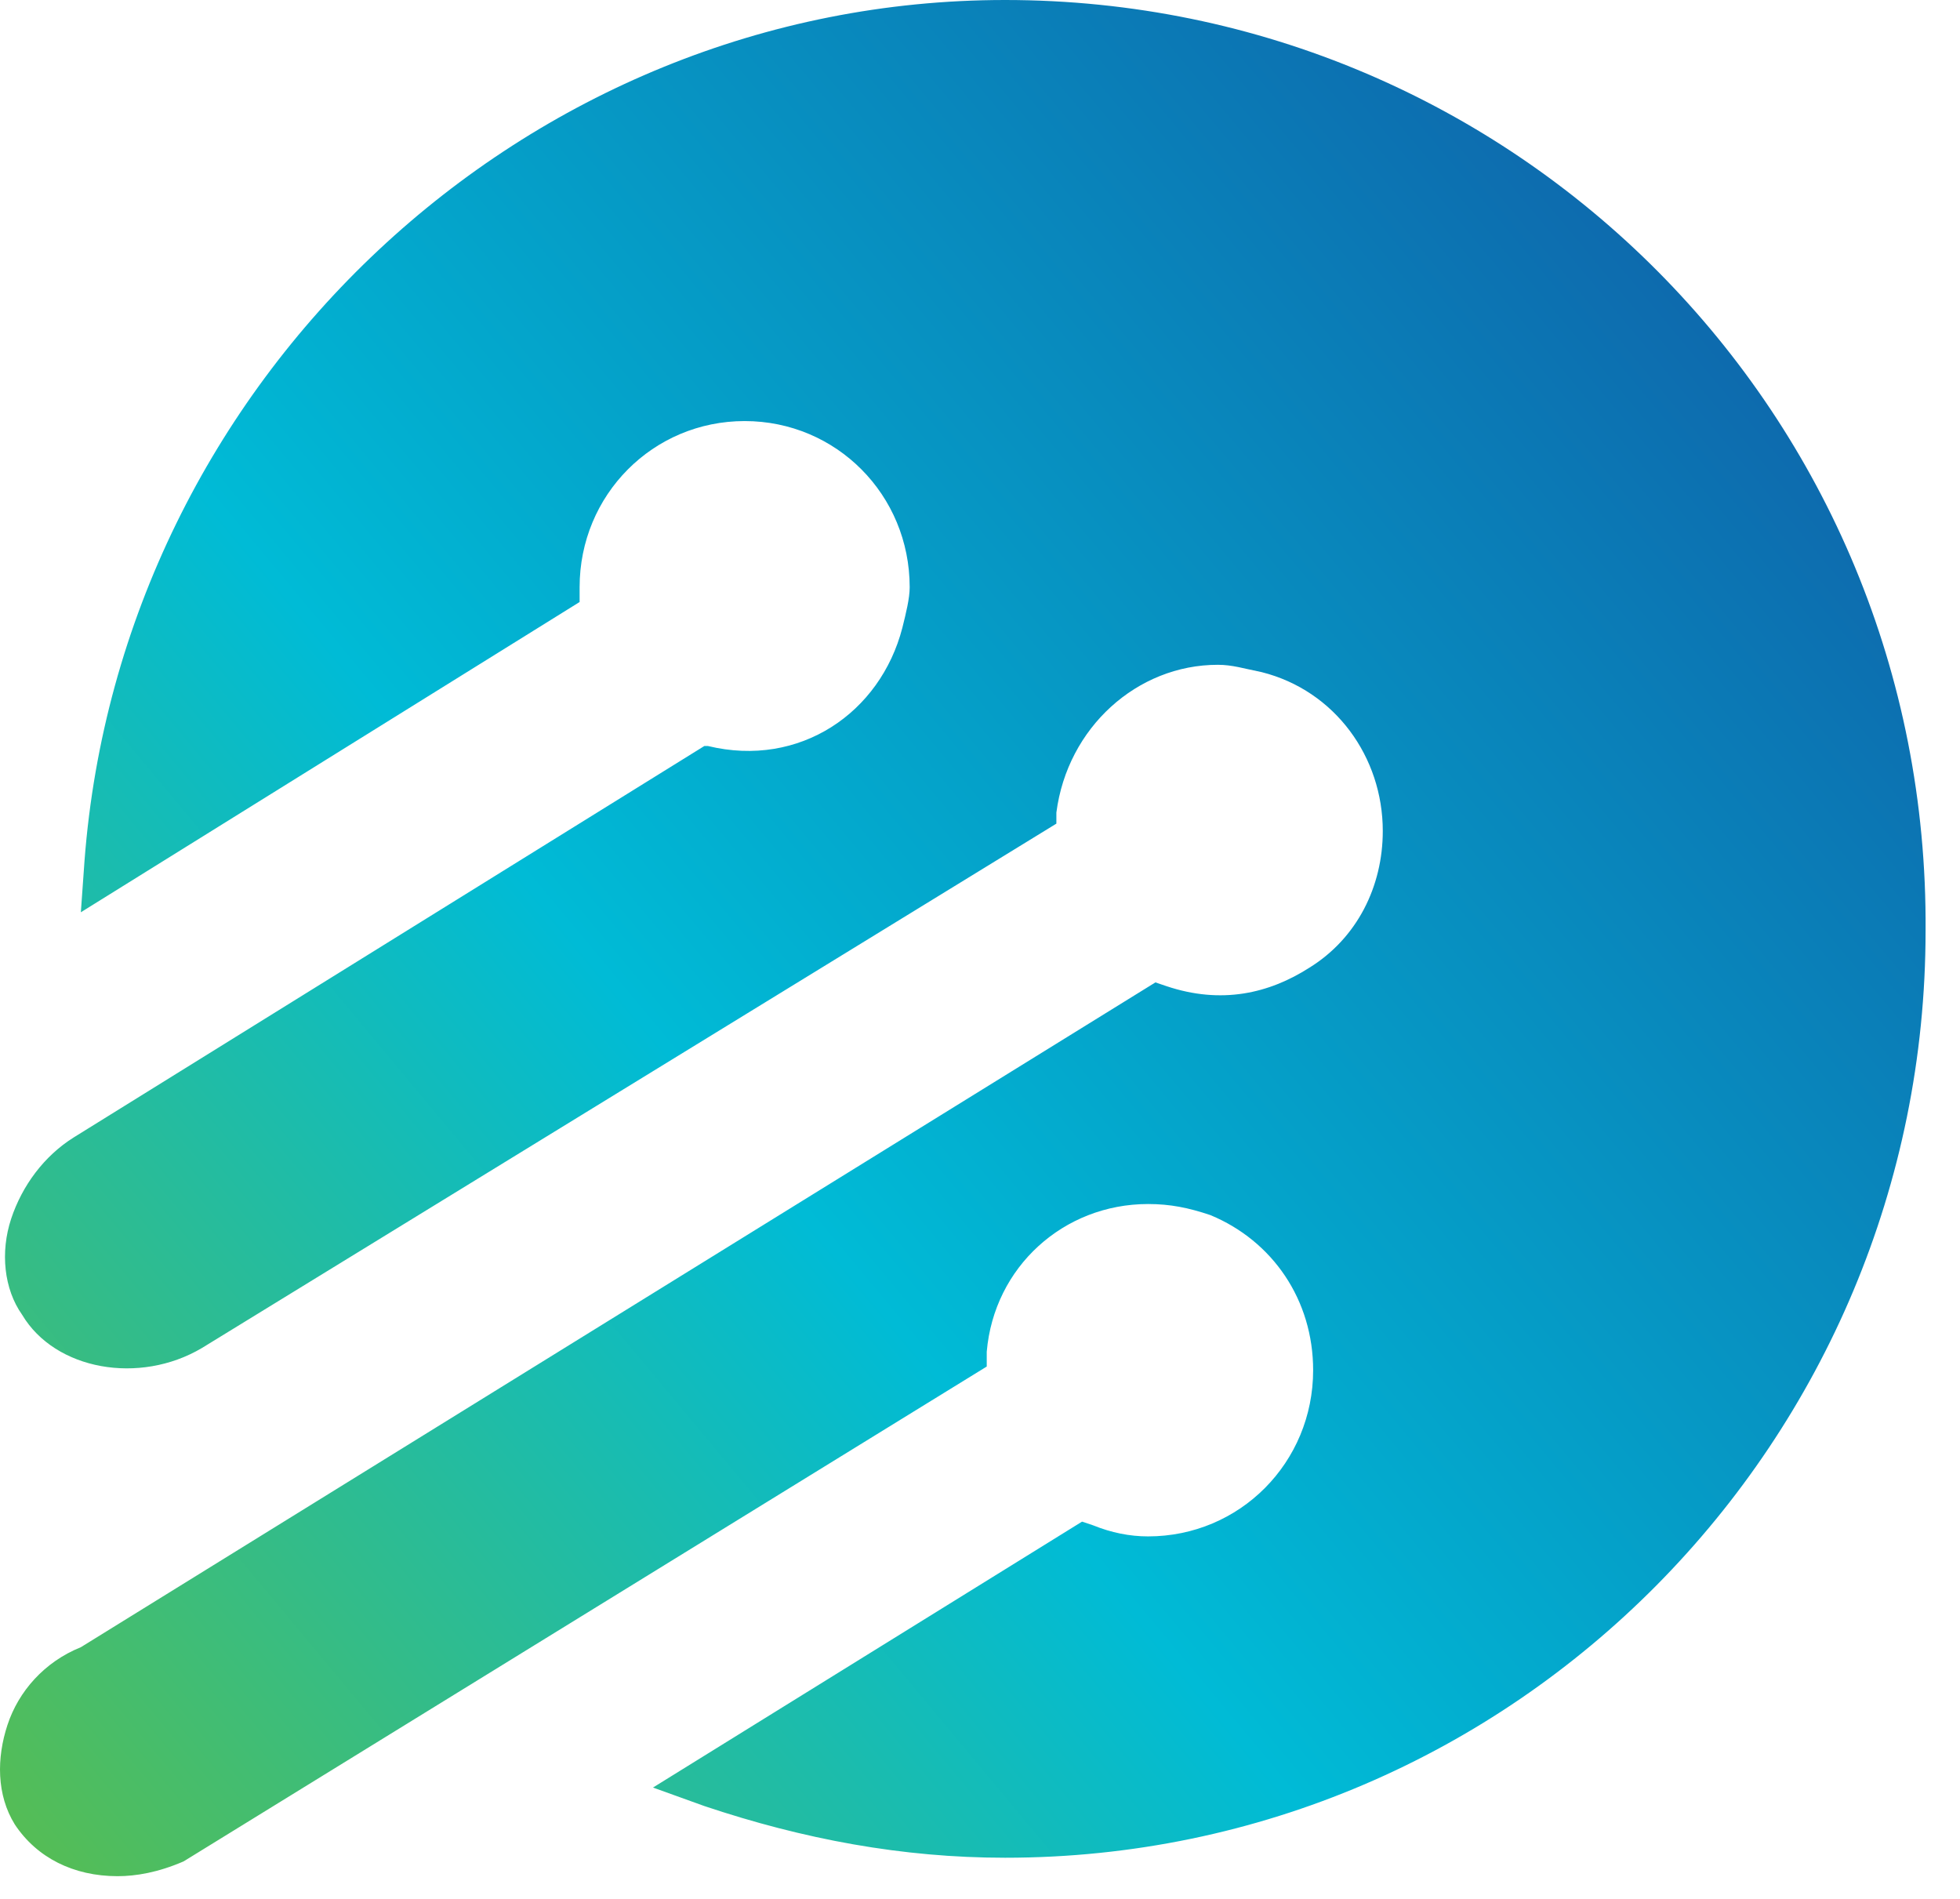 <svg xmlns="http://www.w3.org/2000/svg" width="32" height="31" viewBox="0 0 32 31" fill="none"><path d="M16.409 0C8.565 0 1.979 6.21 1.38 14.049L1.32 14.893L9.463 9.828V9.587C9.463 8.079 10.661 6.874 12.158 6.874C13.655 6.874 14.852 8.079 14.852 9.587C14.852 9.768 14.792 10.009 14.732 10.25C14.373 11.637 13.056 12.541 11.559 12.179H11.499L1.2 18.571C0.721 18.872 0.362 19.354 0.182 19.897C0.003 20.44 0.063 21.043 0.362 21.465C0.901 22.369 2.278 22.61 3.296 22.007L17.247 13.446V13.265C17.427 11.878 18.565 10.853 19.882 10.853C20.121 10.853 20.301 10.913 20.6 10.973C21.798 11.275 22.576 12.36 22.576 13.566C22.576 14.471 22.157 15.315 21.379 15.797C20.72 16.219 19.942 16.4 19.044 16.099L18.864 16.038L1.32 26.891C0.721 27.132 0.302 27.615 0.123 28.157C-0.057 28.7 -0.057 29.303 0.242 29.785C0.602 30.328 1.2 30.629 1.919 30.629C2.218 30.629 2.578 30.569 2.997 30.388L16.11 22.309V22.068C16.229 20.681 17.367 19.656 18.744 19.656C19.104 19.656 19.403 19.716 19.762 19.837C20.78 20.259 21.439 21.224 21.439 22.369C21.439 23.877 20.241 25.082 18.744 25.082C18.445 25.082 18.145 25.022 17.846 24.901L17.666 24.841L10.661 29.182L11.499 29.484C13.116 30.026 14.732 30.328 16.409 30.328C24.732 30.328 31.438 23.515 31.438 15.194C31.498 6.753 24.732 0 16.409 0Z" fill="url(#paint0_linear_129_4)"></path><defs><linearGradient id="paint0_linear_129_4" x1="-5.097" y1="33.325" x2="30.043" y2="4.057" gradientUnits="userSpaceOnUse"><stop offset="0.028" stop-color="#6FBE2E"></stop><stop offset="0.495" stop-color="#00BBD6"></stop><stop offset="1" stop-color="#0F61A9"></stop></linearGradient></defs></svg>